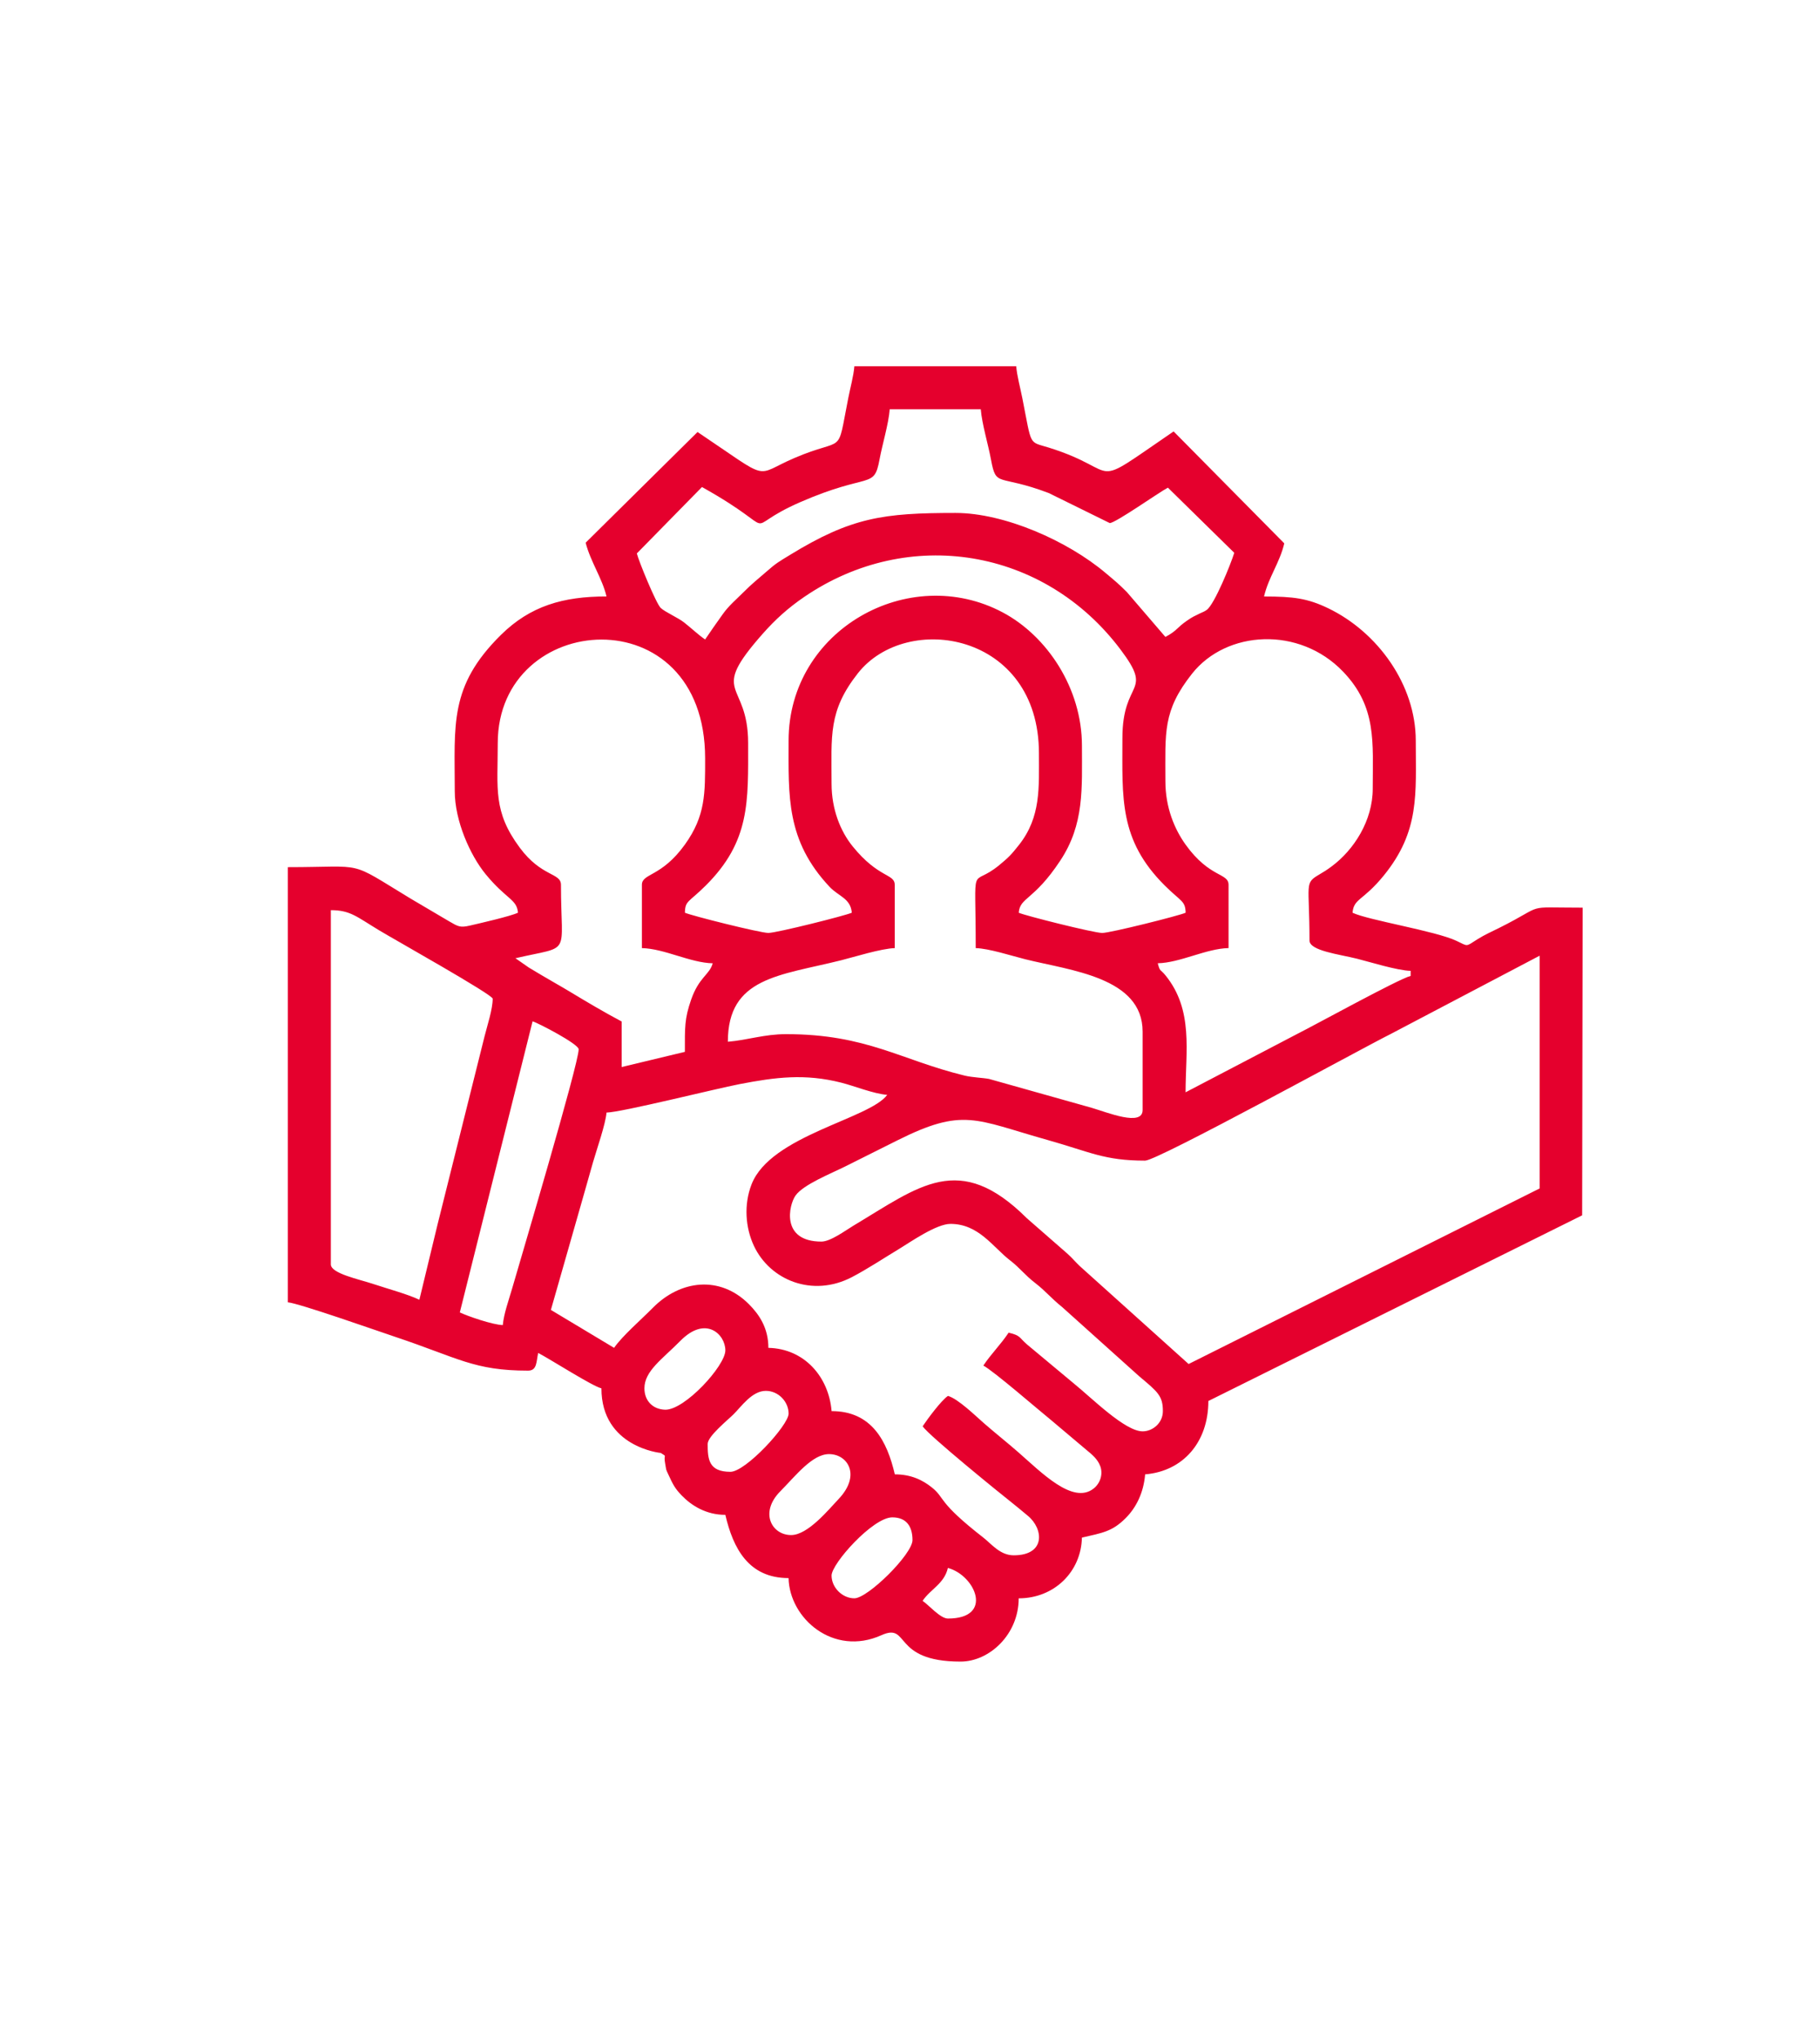 <?xml version="1.0" encoding="utf-8"?>
<!-- Generator: Adobe Illustrator 17.0.0, SVG Export Plug-In . SVG Version: 6.00 Build 0)  -->
<!DOCTYPE svg PUBLIC "-//W3C//DTD SVG 1.1//EN" "http://www.w3.org/Graphics/SVG/1.1/DTD/svg11.dtd">
<svg version="1.1" id="Layer_1" xmlns="http://www.w3.org/2000/svg" xmlns:xlink="http://www.w3.org/1999/xlink" x="0px" y="0px"
	 width="102.308px" height="114.615px" viewBox="0 0 102.308 114.615" enable-background="new 0 0 102.308 114.615"
	 xml:space="preserve">
<path fill-rule="evenodd" clip-rule="evenodd" fill="#E5002D" d="M39.211,24.274l-6.29,6.22c0.278,1.078,0.937,2.009,1.172,3.02
	c-2.442,0-4.288,0.535-5.938,2.165c-2.917,2.882-2.591,5.027-2.591,8.781c0,1.65,0.858,3.59,1.736,4.661
	c1.168,1.423,1.754,1.395,1.817,2.163c-0.422,0.202-2.122,0.589-2.704,0.724c-0.556,0.129-0.667,0.05-1.18-0.248l-2.149-1.267
	c-3.613-2.188-2.432-1.768-6.904-1.768v24.451c0.627,0.052,5.054,1.613,6.024,1.937c3.561,1.187,4.427,1.902,7.481,1.902
	c0.517,0,0.456-0.513,0.569-0.995c0.731,0.387,3.055,1.874,3.554,1.99c0,3.313,3.335,3.63,3.335,3.63
	c0.398,0.257,0.134,0.023,0.249,0.605c0.083,0.419-0.003,0.215,0.2,0.653c0.24,0.52,0.354,0.742,0.723,1.125
	c0.558,0.578,1.377,1.095,2.459,1.095c0.434,1.864,1.294,3.554,3.554,3.554c0.05,2.266,2.52,4.42,5.216,3.21
	c1.626-0.73,0.553,1.481,4.45,1.481c1.626,0,3.27-1.527,3.27-3.554c1.99,0,3.511-1.486,3.554-3.412
	c1.167-0.272,1.7-0.336,2.459-1.095c0.591-0.591,1.009-1.424,1.095-2.459c2.137-0.178,3.554-1.811,3.554-4.122l21.012-10.433
	l0.028-17.287c-3.438,0-1.968-0.222-4.691,1.137c-0.41,0.205-0.798,0.373-1.219,0.636c-0.694,0.435-0.498,0.412-1.196,0.085
	c-1.191-0.556-4.955-1.155-5.829-1.574c0.068-0.812,0.586-0.654,1.752-2.086c2.041-2.506,1.802-4.596,1.802-7.58
	c0-3.144-2.142-6.104-4.925-7.443c-1.156-0.556-1.952-0.66-3.604-0.66c0.254-1.091,0.883-1.894,1.137-2.985l-6.22-6.29
	c-4.991,3.409-2.723,2.248-7.021,0.908c-1.146-0.357-0.939-0.026-1.484-2.781c-0.121-0.614-0.297-1.234-0.343-1.789h-9.098
	c-0.046,0.554-0.222,1.175-0.343,1.789c-0.666,3.364-0.13,2.122-3.029,3.368C42.309,26.741,43.44,27.106,39.211,24.274
	 M39.637,35.931c-0.371-0.249-0.784-0.645-1.179-0.954c-0.349-0.274-1.066-0.583-1.316-0.816c-0.257-0.24-1.247-2.651-1.343-3.064
	l3.661-3.731c4.826,2.695,1.867,2.441,5.536,0.844c3.884-1.69,4.128-0.693,4.443-2.38c0.168-0.903,0.505-1.982,0.576-2.836h5.117
	c0.071,0.854,0.408,1.933,0.576,2.836c0.297,1.595,0.374,0.786,3.244,1.873l3.43,1.688c0.322,0,2.744-1.712,3.269-1.99l3.731,3.661
	c-0.194,0.63-1.114,2.904-1.551,3.21c-0.148,0.104-0.201,0.108-0.375,0.193c-0.359,0.177-0.407,0.187-0.729,0.408
	c-0.588,0.402-0.55,0.562-1.217,0.915l-2.168-2.523c-0.475-0.477-0.686-0.642-1.2-1.075c-2.128-1.794-5.675-3.368-8.431-3.368
	c-4.065,0-5.852,0.247-9.3,2.356c-0.657,0.402-0.774,0.457-1.33,0.945c-0.508,0.445-0.782,0.647-1.275,1.141
	c-0.43,0.431-0.837,0.765-1.175,1.242C40.294,34.981,39.961,35.447,39.637,35.931z M44.329,41.617c0,3.103-0.153,5.601,2.305,8.214
	c0.505,0.537,1.181,0.643,1.249,1.453c-0.33,0.158-4.232,1.137-4.691,1.137c-0.459,0-4.362-0.979-4.691-1.137
	c0.015-0.69,0.203-0.562,1.173-1.528c2.505-2.493,2.381-4.725,2.381-7.996c0-3.565-2.265-2.658,0.818-6.147
	c0.715-0.809,1.434-1.457,2.335-2.072c5.865-4.001,13.476-2.744,17.766,2.937c1.916,2.537,0.12,1.649,0.12,4.998
	c0,3.374-0.201,5.712,2.381,8.281c0.912,0.908,1.158,0.85,1.173,1.528c-0.33,0.158-4.232,1.137-4.691,1.137
	c-0.459,0-4.361-0.979-4.691-1.137c0.074-0.885,0.838-0.664,2.334-2.926c1.36-2.055,1.219-4.056,1.219-6.457
	c0-3.239-1.969-6.171-4.451-7.49C51.098,31.611,44.329,35.385,44.329,41.617z M36.083,49.72v3.554
	c1.267,0.028,2.714,0.825,3.98,0.853c-0.174,0.65-0.769,0.763-1.216,2.054c-0.373,1.078-0.348,1.541-0.348,2.922l-3.554,0.853
	v-2.559c-1.003-0.531-2.004-1.127-2.977-1.714c-0.499-0.301-0.981-0.563-1.527-0.89c-0.306-0.183-0.406-0.245-0.712-0.425
	l-0.754-0.525c3.2-0.746,2.559-0.029,2.559-4.123c0-0.692-1.085-0.429-2.317-2.09c-1.511-2.038-1.237-3.291-1.237-5.871
	c0-7.467,11.657-8.342,11.657,0.853c0,1.966,0.027,3.217-1.133,4.838C37.18,49.297,36.083,49.057,36.083,49.72z M65.51,43.891
	c0-2.74-0.162-3.939,1.498-6.036c1.935-2.444,6.027-2.684,8.491-0.116c1.907,1.988,1.667,3.974,1.667,6.578
	c0,1.788-1.052,3.435-2.313,4.368c-0.264,0.196-0.44,0.306-0.687,0.45c-0.867,0.508-0.555,0.475-0.555,3.711
	c0,0.578,1.668,0.773,2.672,1.024c0.693,0.173,2.267,0.665,3.014,0.682v0.284c-0.634,0.148-5.488,2.818-6.303,3.222l-6.349,3.318
	c0-2.316,0.451-4.611-1.119-6.558c-0.313-0.389-0.307-0.175-0.445-0.693c1.267-0.028,2.714-0.825,3.98-0.853V49.72
	c0-0.686-1.062-0.374-2.421-2.27C66.022,46.582,65.51,45.378,65.51,43.891z M46.745,44.033c0-2.7-0.196-4.074,1.477-6.2
	c2.75-3.494,10.18-2.29,10.18,4.494c0,1.927,0.119,3.571-1.115,5.14c-0.427,0.542-0.584,0.708-1.124,1.151
	c-1.649,1.35-1.315-0.468-1.315,4.656c0.733,0.016,2.017,0.433,2.786,0.626c2.545,0.636,6.596,1.01,6.596,4.066v4.407
	c0,0.95-2.002,0.125-2.86-0.125l-5.77-1.623c-0.344-0.066-0.942-0.083-1.376-0.188c-3.59-0.872-5.504-2.329-10.039-2.329
	c-1.226,0-2.164,0.335-3.27,0.427c0-3.629,2.91-3.713,6.368-4.578c0.693-0.173,2.267-0.666,3.014-0.682V49.72
	c0-0.638-0.909-0.36-2.375-2.174C47.249,46.71,46.745,45.485,46.745,44.033z M23.574,73.033c-0.652-0.313-1.779-0.617-2.541-0.871
	c-0.87-0.29-2.435-0.603-2.435-1.119V51.141c1.093,0,1.456,0.373,2.709,1.129c0.9,0.543,6.389,3.617,6.389,3.846
	c0,0.594-0.308,1.514-0.455,2.104l-1.592,6.369c-0.364,1.457-0.711,2.846-1.052,4.208L23.574,73.033z M28.265,74.455
	c-0.577-0.013-1.991-0.507-2.417-0.711l4.09-16.356c0.281,0.075,2.591,1.272,2.591,1.572c0,0.818-3.283,11.854-3.745,13.456
	C28.601,73.047,28.317,73.83,28.265,74.455z M53.427,68.769c1.589,0,2.379,1.299,3.352,2.05c0.571,0.441,0.813,0.81,1.422,1.28
	c0.574,0.443,0.903,0.862,1.503,1.341l4.344,3.901c1.042,0.871,1.321,1.099,1.321,1.948c0,0.674-0.578,1.137-1.137,1.137
	c-0.992,0-2.84-1.856-3.858-2.681l-2.636-2.197c-0.467-0.401-0.351-0.506-1.04-0.666c-0.465,0.694-0.972,1.177-1.421,1.848
	c0.577,0.305,3.134,2.521,3.859,3.107l1.928,1.626c0.315,0.259,0.642,0.52,0.79,0.933c0.155,0.434,0.001,0.945-0.378,1.244
	c-1.169,0.923-2.95-0.92-4.24-2.045c-0.666-0.58-1.261-1.047-1.927-1.627c-0.443-0.386-1.463-1.383-2.022-1.532
	c-0.376,0.252-1.142,1.288-1.422,1.706c0.356,0.531,4.421,3.825,5.057,4.325c0.339,0.267,0.513,0.423,0.858,0.706
	c0.879,0.721,1.019,2.219-0.797,2.219c-0.766,0-1.247-0.638-1.706-0.995c-2.598-2.023-2.129-2.199-2.88-2.807
	c-0.528-0.427-1.181-0.747-2.096-0.747c-0.434-1.864-1.294-3.554-3.554-3.554c-0.16-1.927-1.532-3.509-3.554-3.554
	c0-1.115-0.512-1.871-1.097-2.457c-1.623-1.624-3.854-1.365-5.408,0.217c-0.612,0.622-1.74,1.603-2.167,2.24l-3.554-2.132
	l1.58-5.528c0.264-0.903,0.505-1.791,0.787-2.767c0.211-0.732,0.705-2.132,0.76-2.793c0.873-0.02,6.098-1.333,7.496-1.602
	c2.011-0.387,3.658-0.597,5.7-0.079c0.748,0.189,1.795,0.62,2.583,0.686c-0.992,1.354-6.553,2.278-7.625,5.027
	c-0.443,1.134-0.348,2.437,0.134,3.461c0.904,1.922,3.286,2.909,5.506,1.753c0.875-0.456,1.792-1.066,2.67-1.595
	C51.177,69.789,52.638,68.769,53.427,68.769z M46.176,69.764c-2.296,0-1.837-2.055-1.455-2.59c0.442-0.618,1.995-1.234,2.782-1.627
	c1.028-0.514,1.95-0.975,2.938-1.469c3.717-1.859,4.363-1.17,8.418-0.031c2.434,0.683,3.205,1.168,5.513,1.168
	c0.697,0,12.193-6.314,13.789-7.108l8.387-4.407v13.078l-19.732,9.865l-6.107-5.492c-0.273-0.253-0.432-0.466-0.71-0.711
	l-2.276-1.988c-3.802-3.784-6.033-1.8-9.744,0.414C47.539,69.129,46.69,69.764,46.176,69.764z M36.225,78.009
	c0-0.975,1.003-1.637,2.022-2.669c1.426-1.445,2.527-0.364,2.527,0.537c0,0.866-2.296,3.373-3.393,3.334
	C36.689,79.186,36.225,78.704,36.225,78.009z M41.059,82.7c-1.217,0-1.279-0.701-1.279-1.564c0-0.439,1.133-1.346,1.457-1.67
	c0.449-0.448,1.041-1.315,1.813-1.315c0.715,0,1.28,0.618,1.28,1.279C44.329,80.084,41.917,82.7,41.059,82.7z M44.471,86.254
	c-1.085,0-1.792-1.263-0.609-2.457c0.865-0.873,1.796-2.092,2.741-2.092c1.046,0,1.814,1.182,0.536,2.526
	C46.584,84.814,45.418,86.254,44.471,86.254z M48.025,89.808c-0.674,0-1.28-0.606-1.28-1.279c0-0.67,2.323-3.27,3.412-3.27
	c0.803,0,1.137,0.517,1.137,1.279C51.294,87.323,48.787,89.808,48.025,89.808z M53.284,88.102c1.545,0.412,2.602,2.843,0,2.843
	c-0.425,0-1.086-0.771-1.422-0.995C52.306,89.288,53.077,88.993,53.284,88.102z"/>
</svg>
